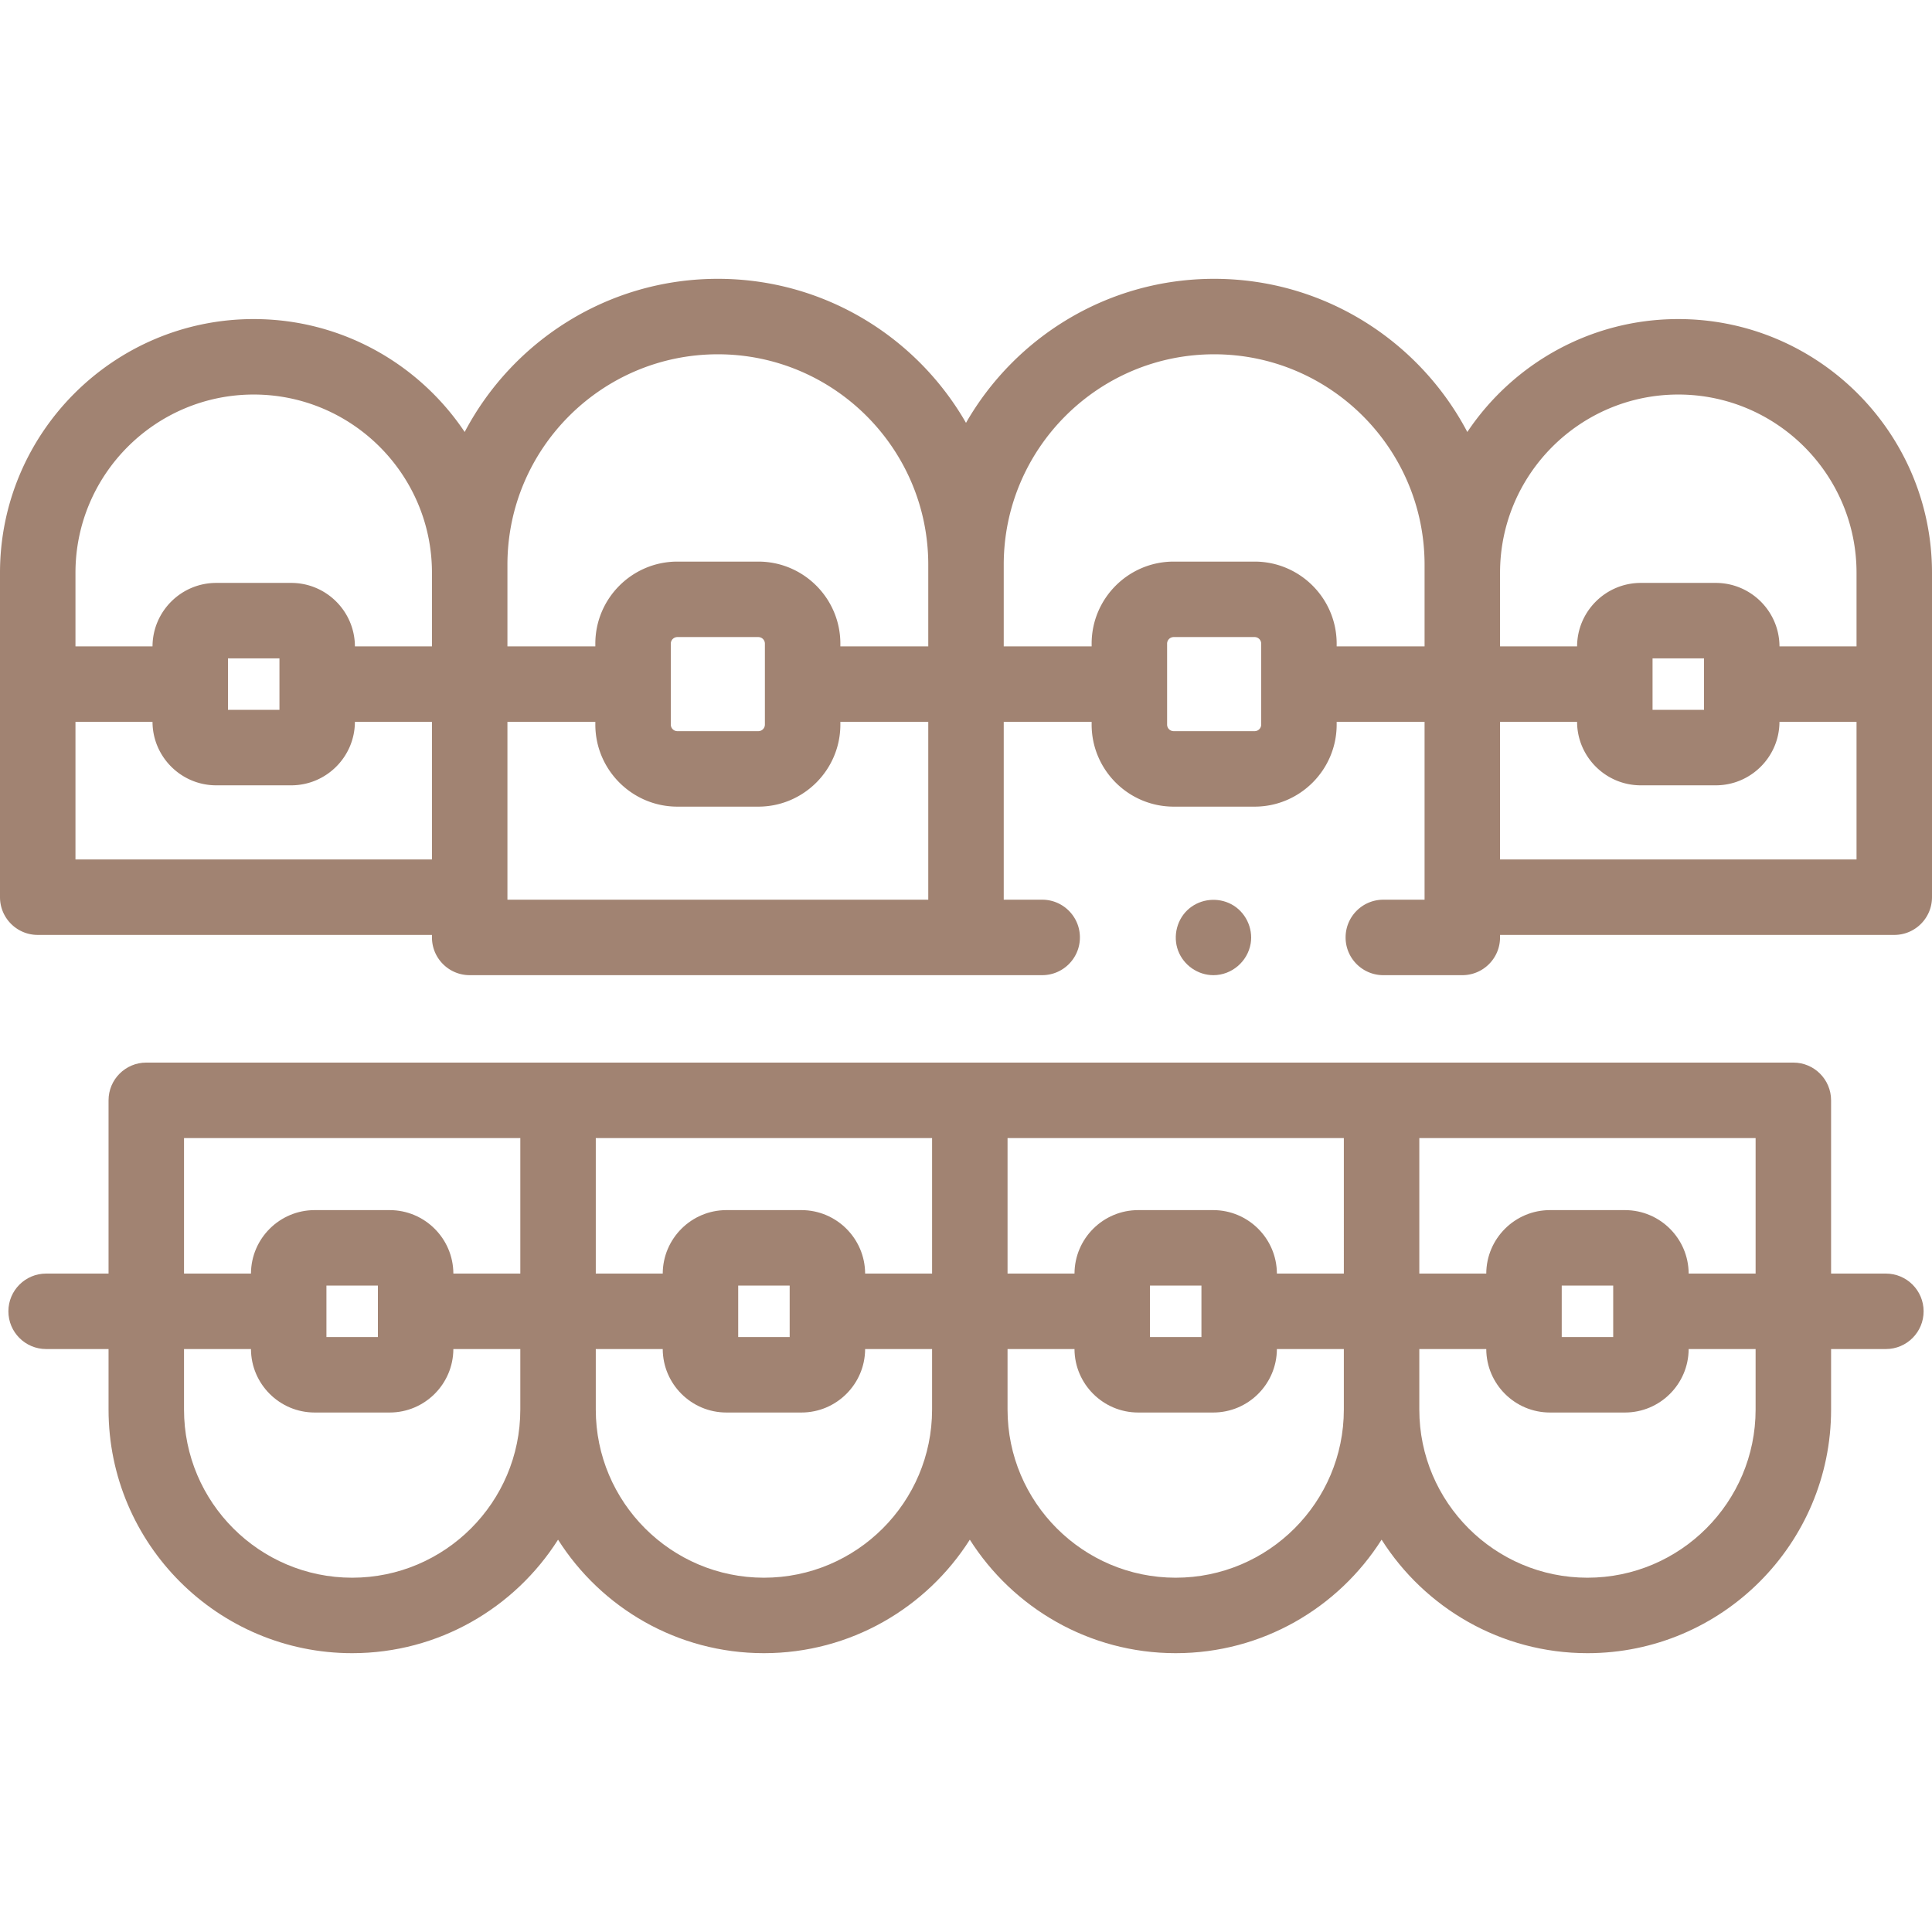 <svg xmlns="http://www.w3.org/2000/svg" version="1.1" xmlns:xlink="http://www.w3.org/1999/xlink" width="512" height="512" x="0" y="0" viewBox="0 0 512 512" style="enable-background:new 0 0 512 512" xml:space="preserve" class=""><g><path d="M444.763 84.557c-23.281 0-43.836 11.893-55.909 29.923-12.692-24.111-38.004-40.589-67.091-40.589-28.105 0-52.686 15.383-65.763 38.172-13.077-22.789-37.657-38.172-65.763-38.172-29.088 0-54.399 16.478-67.091 40.589-12.073-18.03-32.628-29.923-55.909-29.923C30.162 84.557 0 114.719 0 151.794v85.97c0 5.523 4.478 10 10 10h104.475v.666c0 5.523 4.478 10 10 10h151.711c5.522 0 10-4.477 10-10s-4.478-10-10-10H266v-47.132h23.295v.724c0 11.99 9.754 21.745 21.744 21.745h21.447c11.99 0 21.744-9.754 21.744-21.745v-.724h23.295v47.132h-10.928c-5.522 0-10 4.477-10 10s4.478 10 10 10h20.928c5.522 0 10-4.477 10-10v-.666H502c5.522 0 10-4.477 10-10v-85.97c0-37.075-30.162-67.237-67.237-67.237zM114.475 227.764H20v-36.466h20.418c.034 9.281 7.594 16.82 16.882 16.82h19.873c9.288 0 16.848-7.539 16.882-16.82h20.418v36.466zm-54.057-39.646v-13.64h13.639v13.64zm54.057-16.82H94.056c-.034-9.281-7.594-16.82-16.882-16.82H57.301c-9.288 0-16.848 7.539-16.882 16.82H20v-19.504c0-26.047 21.19-47.237 47.237-47.237s47.237 21.19 47.237 47.237v19.504zM246 238.43H134.475v-47.132h23.295v.724c0 11.99 9.754 21.745 21.744 21.745h21.447c11.99 0 21.744-9.754 21.744-21.745v-.724H246zm-68.23-46.409v-21.447c0-.962.782-1.745 1.744-1.745h21.447c.962 0 1.744.783 1.744 1.745v21.447c0 .962-.782 1.745-1.744 1.745h-21.447a1.746 1.746 0 0 1-1.744-1.745zM246 171.298h-23.295v-.723c0-11.99-9.754-21.745-21.744-21.745h-21.447c-11.99 0-21.744 9.755-21.744 21.745v.723h-23.295v-21.644c0-30.748 25.015-55.763 55.763-55.763S246 118.906 246 149.654zm88.23 20.723c0 .962-.782 1.745-1.744 1.745h-21.447a1.746 1.746 0 0 1-1.744-1.745v-21.447c0-.962.782-1.745 1.744-1.745h21.447c.962 0 1.744.783 1.744 1.745zm43.295-20.723H354.23v-.723c0-11.99-9.754-21.745-21.744-21.745h-21.447c-11.99 0-21.744 9.755-21.744 21.745v.723H266v-21.644c0-30.748 25.015-55.763 55.763-55.763s55.763 25.015 55.763 55.763v21.644zM492 227.764h-94.475v-36.466h20.418c.034 9.281 7.594 16.82 16.882 16.82h19.873c9.288 0 16.848-7.539 16.882-16.82H492zm-54.057-39.646v-13.64h13.639v13.64zM492 171.298h-20.418c-.034-9.281-7.594-16.82-16.882-16.82h-19.873c-9.288 0-16.848 7.539-16.882 16.82h-20.418v-19.504c0-26.047 21.19-47.237 47.237-47.237S492 125.747 492 151.794z" fill="#a18372" opacity="1" data-original="#000000" class=""></path><path d="M321.569 258.43c-4.121 0-7.9-2.63-9.35-6.482-1.478-3.928-.282-8.529 2.961-11.207 3.112-2.569 7.54-2.996 11.102-1.127 3.734 1.958 5.861 6.294 5.156 10.445-.807 4.763-5.022 8.371-9.869 8.371zM499.776 337.511h-14.521v-45.914c0-5.523-4.478-10-10-10H38.766c-5.522 0-10 4.477-10 10v45.914H12.224c-5.522 0-10 4.477-10 10s4.478 10 10 10h16.542v16.037c0 35.599 28.962 64.561 64.562 64.561 22.929 0 43.104-12.015 54.562-30.079 11.457 18.064 31.632 30.079 54.561 30.079s43.104-12.015 54.562-30.079c11.457 18.064 31.632 30.079 54.561 30.079s43.104-12.015 54.562-30.079c11.457 18.064 31.632 30.079 54.561 30.079 35.6 0 64.562-28.962 64.562-64.561v-16.037h14.521c5.522 0 10-4.477 10-10s-4.481-10-10.004-10zm-34.521 0h-17.742c-.034-9.28-7.594-16.82-16.882-16.82h-19.874c-9.289 0-16.848 7.54-16.882 16.82h-17.742v-35.914h89.122zm-37.741 3.18v13.64h-13.64v-13.64zm-71.381-3.18h-17.742c-.034-9.28-7.595-16.82-16.883-16.82h-19.873c-9.289 0-16.848 7.54-16.882 16.82h-17.742v-35.914h89.122zm-37.741 3.18v13.64h-13.64v-13.64zm-71.381-3.18h-17.742c-.034-9.28-7.595-16.82-16.883-16.82h-19.873c-9.289 0-16.848 7.54-16.882 16.82h-17.742v-35.914h89.122zm-37.741 3.18v13.64h-13.64v-13.64zM48.766 301.597h89.123v35.914h-17.743c-.034-9.28-7.594-16.82-16.882-16.82H83.391c-9.289 0-16.848 7.54-16.882 16.82H48.766zm51.38 39.094v13.64H86.508v-13.64zm-6.819 77.418c-24.571 0-44.562-19.99-44.562-44.561v-16.037h17.743c.034 9.281 7.594 16.82 16.882 16.82h19.873c9.288 0 16.848-7.539 16.882-16.82h17.743v16.037c.001 24.571-19.99 44.561-44.561 44.561zm109.122 0c-24.57 0-44.561-19.99-44.561-44.561v-16.037h17.742c.034 9.281 7.594 16.82 16.882 16.82h19.873c9.288 0 16.849-7.539 16.883-16.82h17.742v16.037c.001 24.571-19.989 44.561-44.561 44.561zm109.122 0c-24.57 0-44.561-19.99-44.561-44.561v-16.037h17.742c.034 9.281 7.594 16.82 16.882 16.82h19.873c9.288 0 16.849-7.539 16.883-16.82h17.742v16.037c.001 24.571-19.989 44.561-44.561 44.561zm153.684-44.561c0 24.571-19.99 44.561-44.562 44.561-24.57 0-44.561-19.99-44.561-44.561v-16.037h17.742c.034 9.281 7.594 16.82 16.882 16.82h19.874c9.288 0 16.848-7.539 16.882-16.82h17.742v16.037z" fill="#a18372" opacity="1" data-original="#000000" class=""></path></g></svg>